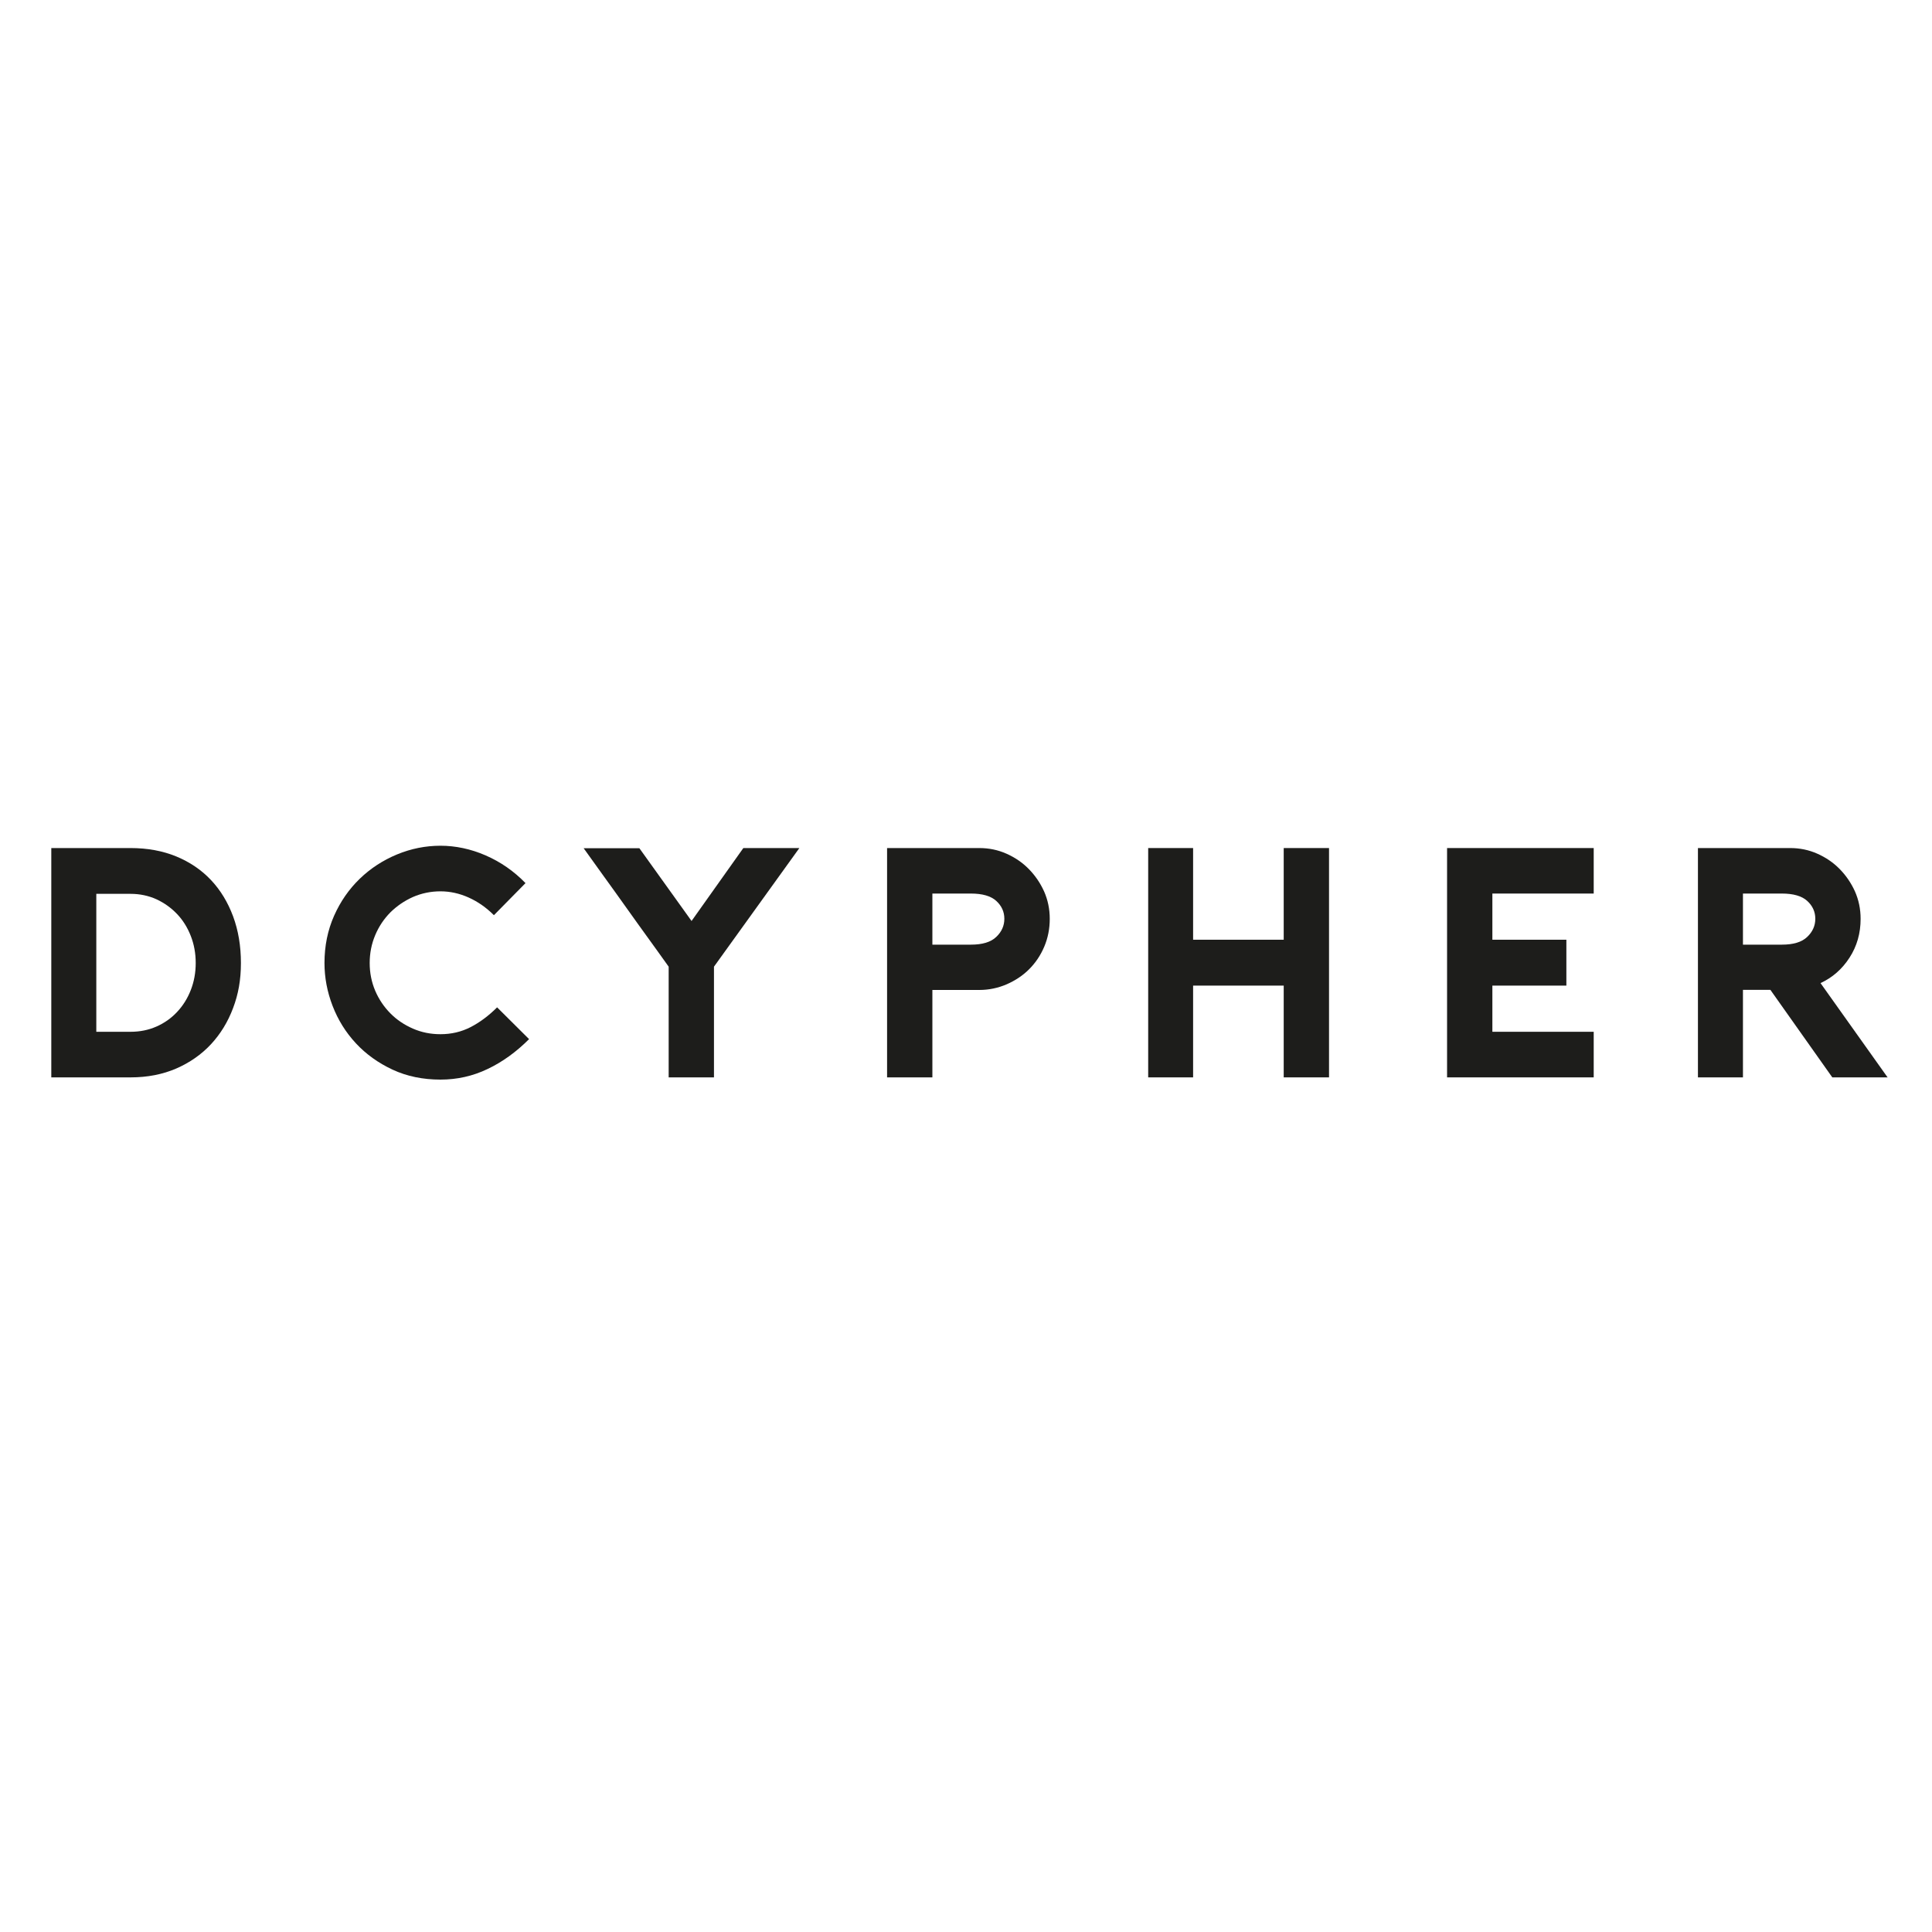<svg xmlns="http://www.w3.org/2000/svg" id="Layer_1" version="1.1" viewBox="0 0 200 200" width="200" height="200">
  <!-- Generator: Adobe Illustrator 29.8.2, SVG Export Plug-In . SVG Version: 2.1.1 Build 3)  -->
  <defs>
    <style>
      .st0 {
        fill: #1d1d1b;
      }
    </style>
  </defs>
  <path class="st0" d="M9.97,106.81h3.54c.97,0,1.86-.18,2.68-.54.82-.36,1.53-.86,2.14-1.51.61-.65,1.08-1.4,1.42-2.27.34-.87.51-1.8.51-2.8s-.17-1.93-.51-2.8-.81-1.63-1.42-2.27-1.32-1.15-2.14-1.53c-.82-.37-1.72-.56-2.68-.56h-3.54v14.28ZM5.31,111.53v-23.74h8.2c1.75,0,3.33.29,4.74.87,1.4.58,2.6,1.39,3.59,2.44s1.75,2.31,2.29,3.76c.54,1.46.81,3.07.81,4.83s-.27,3.23-.81,4.66c-.54,1.44-1.3,2.68-2.29,3.75-.99,1.06-2.19,1.9-3.59,2.51-1.41.61-2.99.92-4.74.92H5.31Z"/>
  <path class="st0" d="M54.78,107.56c-1.33,1.33-2.76,2.37-4.3,3.1-1.54.74-3.17,1.1-4.88,1.1-1.82,0-3.48-.34-4.96-1.03s-2.75-1.6-3.8-2.73-1.85-2.42-2.41-3.87c-.56-1.45-.84-2.93-.84-4.44,0-1.76.33-3.39.99-4.88s1.55-2.77,2.67-3.85c1.11-1.07,2.4-1.91,3.85-2.51,1.45-.6,2.95-.9,4.5-.9s3.13.33,4.67,1c1.54.67,2.92,1.62,4.13,2.87l-3.27,3.32c-.79-.79-1.66-1.4-2.62-1.83s-1.93-.64-2.92-.64-1.96.2-2.85.59c-.89.4-1.66.93-2.33,1.59-.66.67-1.19,1.45-1.57,2.36-.38.9-.57,1.86-.57,2.88s.19,1.97.57,2.87c.38.89.91,1.67,1.57,2.34s1.44,1.19,2.33,1.58c.89.39,1.84.58,2.85.58,1.13,0,2.16-.24,3.12-.73.95-.49,1.87-1.17,2.75-2.05l3.31,3.29h.01Z"/>
  <path class="st0" d="M82.75,87.79l-8.84,12.28v11.46h-4.69v-11.46c-.68-.95-1.39-1.95-2.14-2.98-.75-1.04-1.51-2.09-2.26-3.15s-1.51-2.11-2.26-3.15-1.47-2.04-2.14-2.98h5.77l5.4,7.53,5.36-7.55h5.8Z"/>
  <path class="st0" d="M96.52,97.79h3.98c1.19,0,2.07-.26,2.63-.8.56-.53.84-1.16.84-1.88s-.28-1.34-.84-1.85-1.44-.76-2.63-.76h-3.98v5.29ZM96.52,111.53h-4.69v-23.74h9.55c.99,0,1.92.19,2.8.58.88.39,1.65.91,2.31,1.58.66.67,1.19,1.44,1.59,2.32.39.88.59,1.83.59,2.85s-.19,1.98-.57,2.88c-.38.9-.91,1.68-1.57,2.34-.66.66-1.44,1.17-2.33,1.56-.89.38-1.83.58-2.82.58h-4.86v9.06h0Z"/>
  <polygon class="st0" points="132.89 87.79 132.89 97.28 123.51 97.28 123.51 87.79 118.86 87.79 118.86 111.53 123.51 111.53 123.51 102.03 132.89 102.03 132.89 111.53 137.58 111.53 137.58 87.79 132.89 87.79"/>
  <polygon class="st0" points="149.8 87.79 149.8 111.53 164.98 111.53 164.98 106.81 154.49 106.81 154.49 102.03 162.15 102.03 162.15 97.28 154.49 97.28 154.49 92.5 164.98 92.5 164.98 87.79 149.8 87.79"/>
  <path class="st0" d="M184.45,97.79c1.19,0,2.07-.26,2.63-.8.56-.53.84-1.16.84-1.88s-.28-1.34-.84-1.85-1.44-.76-2.63-.76h-4.02v5.29h4.02ZM195.42,111.53h-5.74l-6.41-9.06h-2.84v9.06h-4.66v-23.74h9.55c.99,0,1.92.19,2.8.58.88.39,1.65.91,2.31,1.58s1.19,1.44,1.59,2.32c.39.88.59,1.83.59,2.85,0,1.49-.38,2.83-1.15,4.02-.77,1.19-1.77,2.06-3,2.63l6.95,9.77h.01Z"/>
</svg>